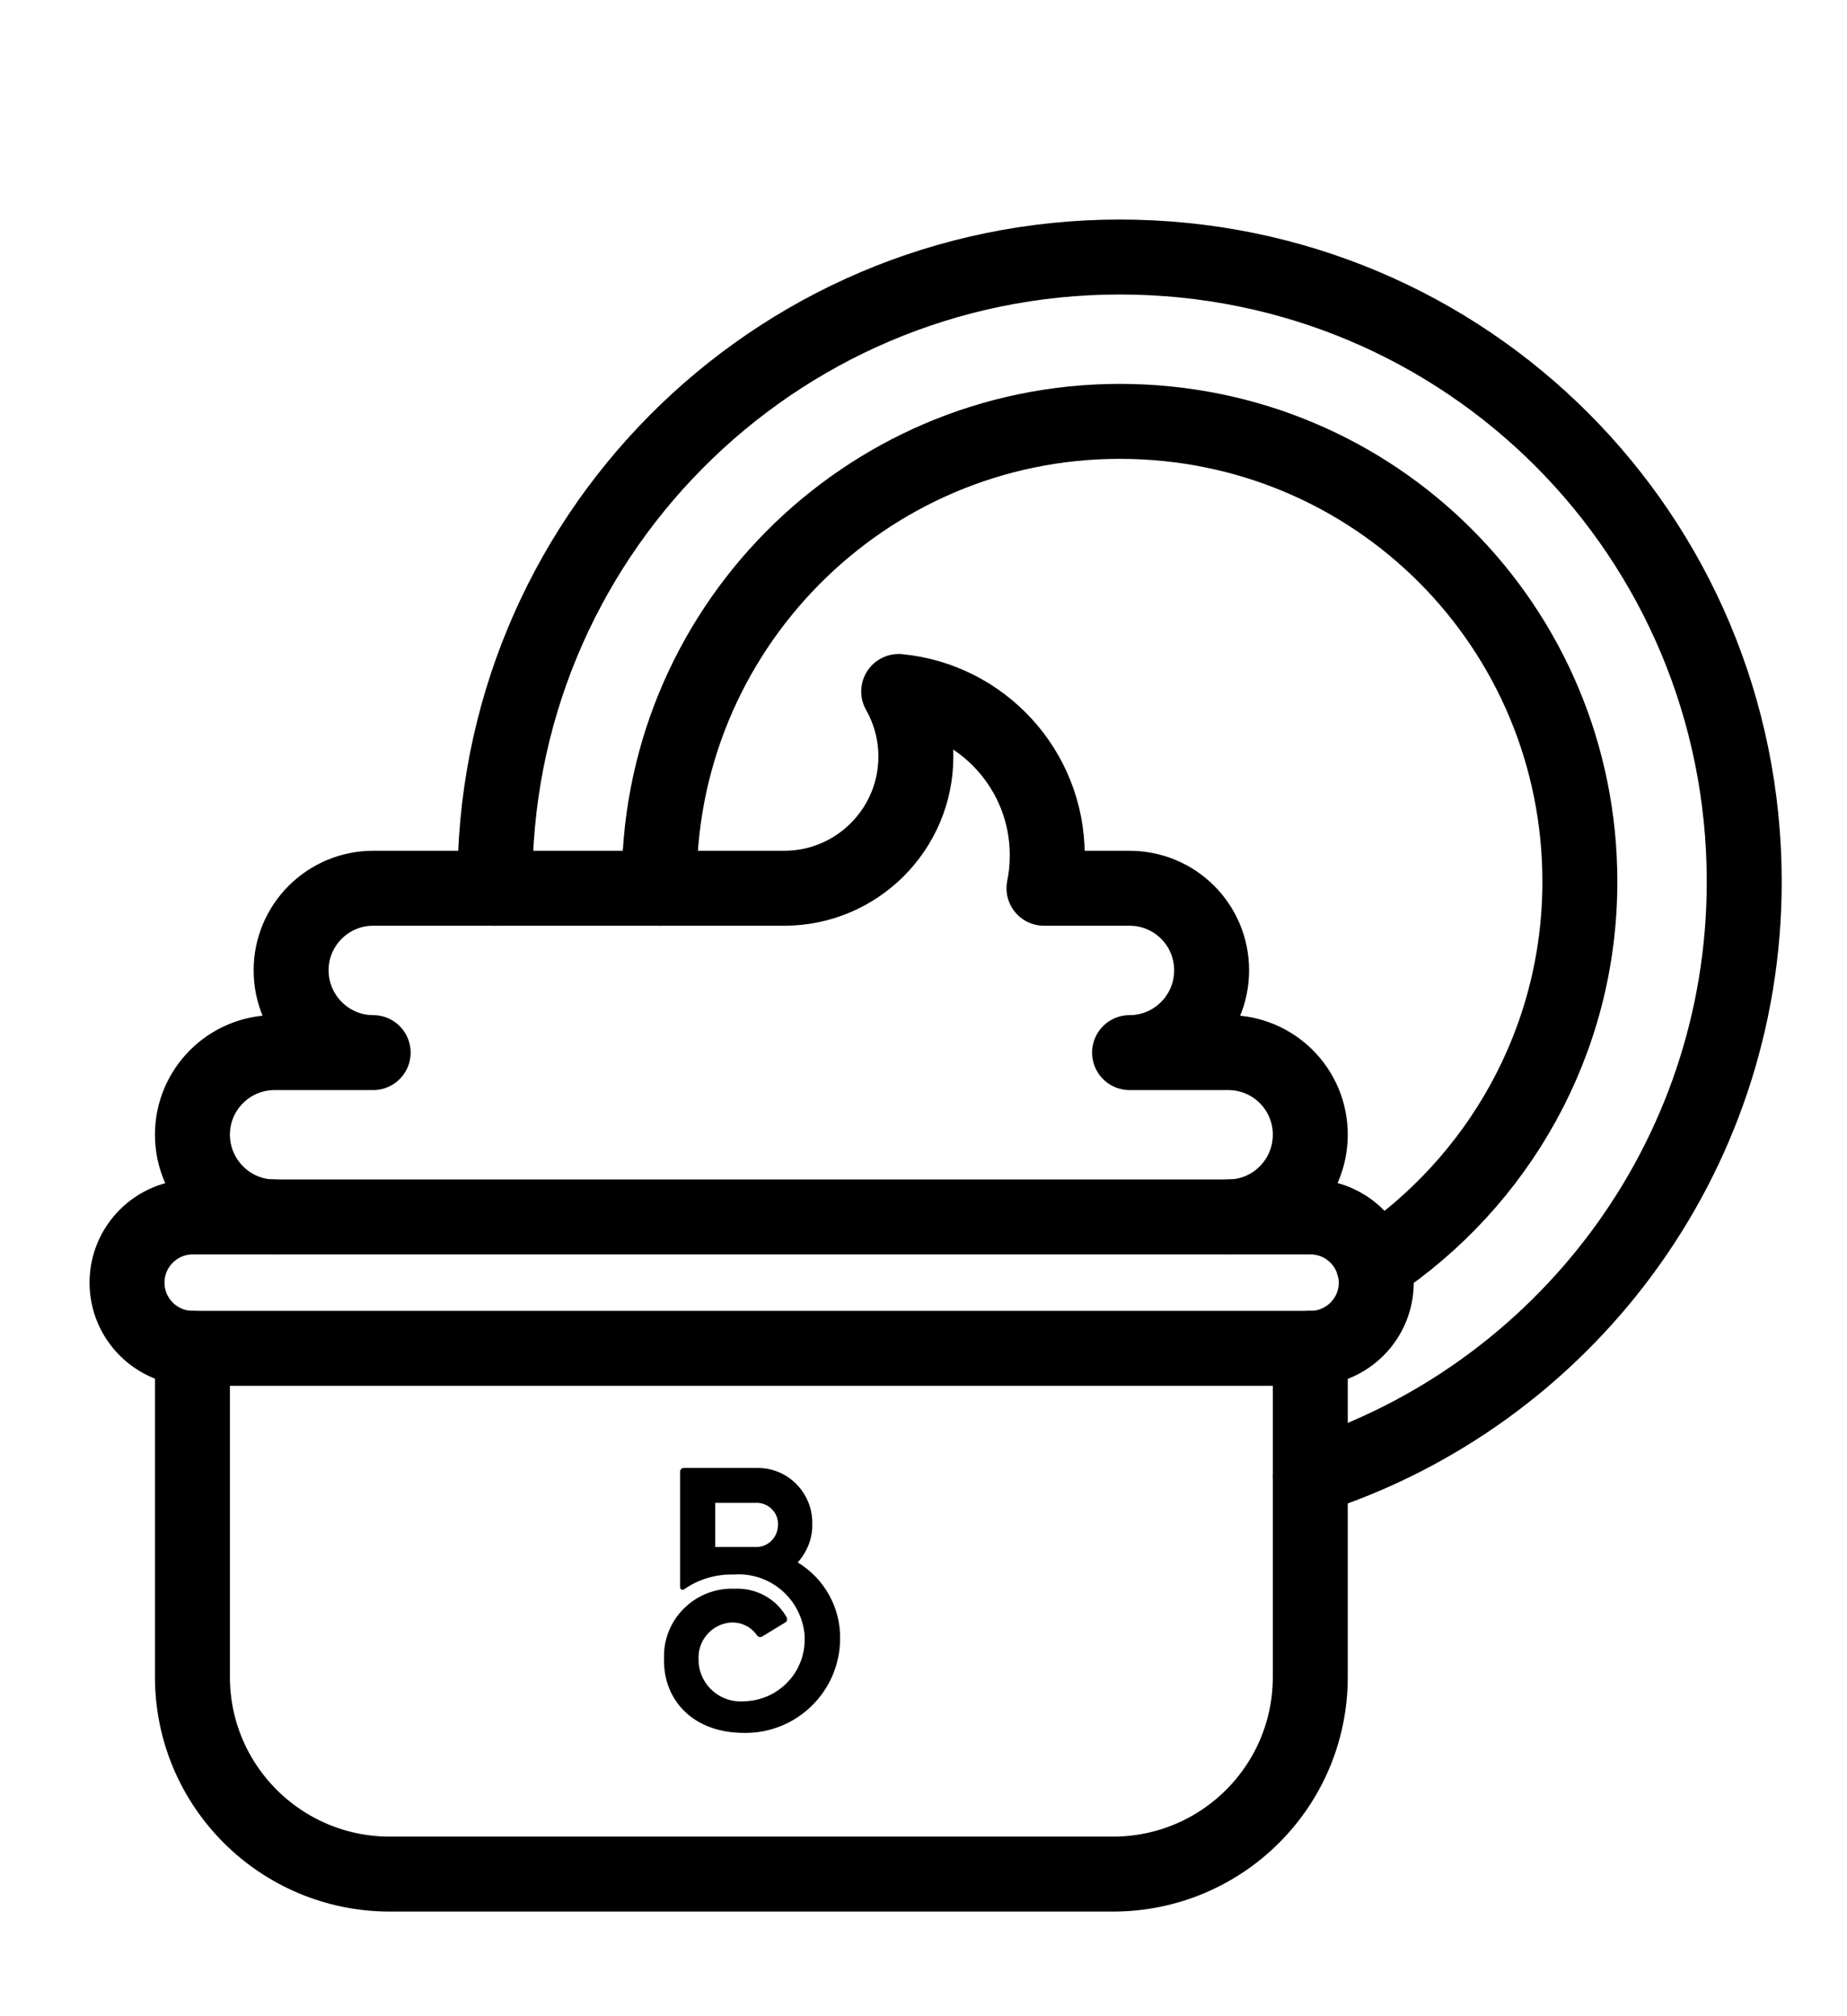 <?xml version="1.0" encoding="UTF-8"?>
<svg id="Layer_1" data-name="Layer 1" xmlns="http://www.w3.org/2000/svg" viewBox="0 0 67.76 73.98">
  <defs>
    <style>
      .cls-1 {
        fill: none;
        stroke: #000;
        stroke-linecap: round;
        stroke-linejoin: round;
        stroke-width: 2.75px;
      }

      .cls-2 {
        stroke-width: 0px;
      }
    </style>
  </defs>
  <path id="path_618" data-name="path 618" class="cls-1" d="M10.08,44.65h-3.01c-1.33,0-2.41,1.08-2.41,2.41s1.08,2.41,2.41,2.41h41.01c1.33,0,2.41-1.08,2.41-2.41,0-.22-.03-.44-.09-.64-.28-1.02-1.21-1.77-2.32-1.77H10.08Z"/>
  <path id="path_619" data-name="path 619" class="cls-1" d="M48.07,49.47v12.06c0,4-3.24,7.23-7.24,7.23H14.3c-4,0-7.24-3.24-7.24-7.23v-12.06"/>
  <path id="path_620" data-name="path 620" class="cls-1" d="M45.06,44.65c1.66,0,3.01-1.35,3.01-3.02s-1.35-3.01-3.01-3.01h-3.62c1.66,0,3.01-1.35,3.01-3.02s-1.35-3.01-3.01-3.01h-3.14c.08-.39.12-.79.12-1.21,0-3.14-2.39-5.71-5.45-6.01.4.71.63,1.52.63,2.39,0,2.66-2.16,4.83-4.83,4.83h-15.08c-1.66,0-3.01,1.35-3.01,3.01s1.35,3.02,3.01,3.02h-3.62c-1.66,0-3.01,1.35-3.01,3.01s1.35,3.02,3.01,3.02"/>
  <path id="path_621" data-name="path 621" class="cls-1" d="M18.16,32.59c-.13-12.77,10.18-23.16,22.92-23.16s22.91,10.26,22.91,22.92c0,10.21-6.68,18.87-15.92,21.83"/>
  <path id="path_622" data-name="path 622" class="cls-1" d="M24.19,32.59c-.13-9.42,7.49-17.13,16.89-17.13s16.88,7.57,16.88,16.89c0,5.87-3.01,11.04-7.56,14.07"/>
  <path class="cls-2" d="M29.27,57.32c.34-.38.54-.88.53-1.39.03-1.11-.84-2.04-1.94-2.07-.07,0-.14,0-.2,0h-2.58c-.07,0-.13.06-.13.13h0v4.25c0,.05.04.09.09.09.02,0,.04,0,.06-.02.53-.37,1.17-.56,1.82-.54,1.34-.1,2.5.91,2.6,2.25,0,.03,0,.07,0,.1.02,1.25-.97,2.27-2.22,2.3,0,0,0,0,0,0-.85.07-1.59-.55-1.67-1.4,0-.03,0-.06,0-.09-.06-.71.46-1.34,1.17-1.4.04,0,.09,0,.14,0,.34.02.65.2.84.48.04.05.11.07.17.04l.87-.53c.05-.03.07-.1.05-.16-.38-.7-1.13-1.11-1.93-1.07-1.37-.05-2.53,1.02-2.58,2.39,0,.09,0,.17,0,.26,0,1.39,1.01,2.64,2.95,2.64,1.92.02,3.49-1.52,3.51-3.43,0,0,0-.01,0-.02.02-1.13-.56-2.19-1.53-2.79ZM27.67,56.76h-1.43v-1.62h1.46c.43-.03.81.29.84.72,0,.03,0,.06,0,.09,0,.44-.34.8-.78.81-.03,0-.06,0-.08,0h0Z"/>
</svg>